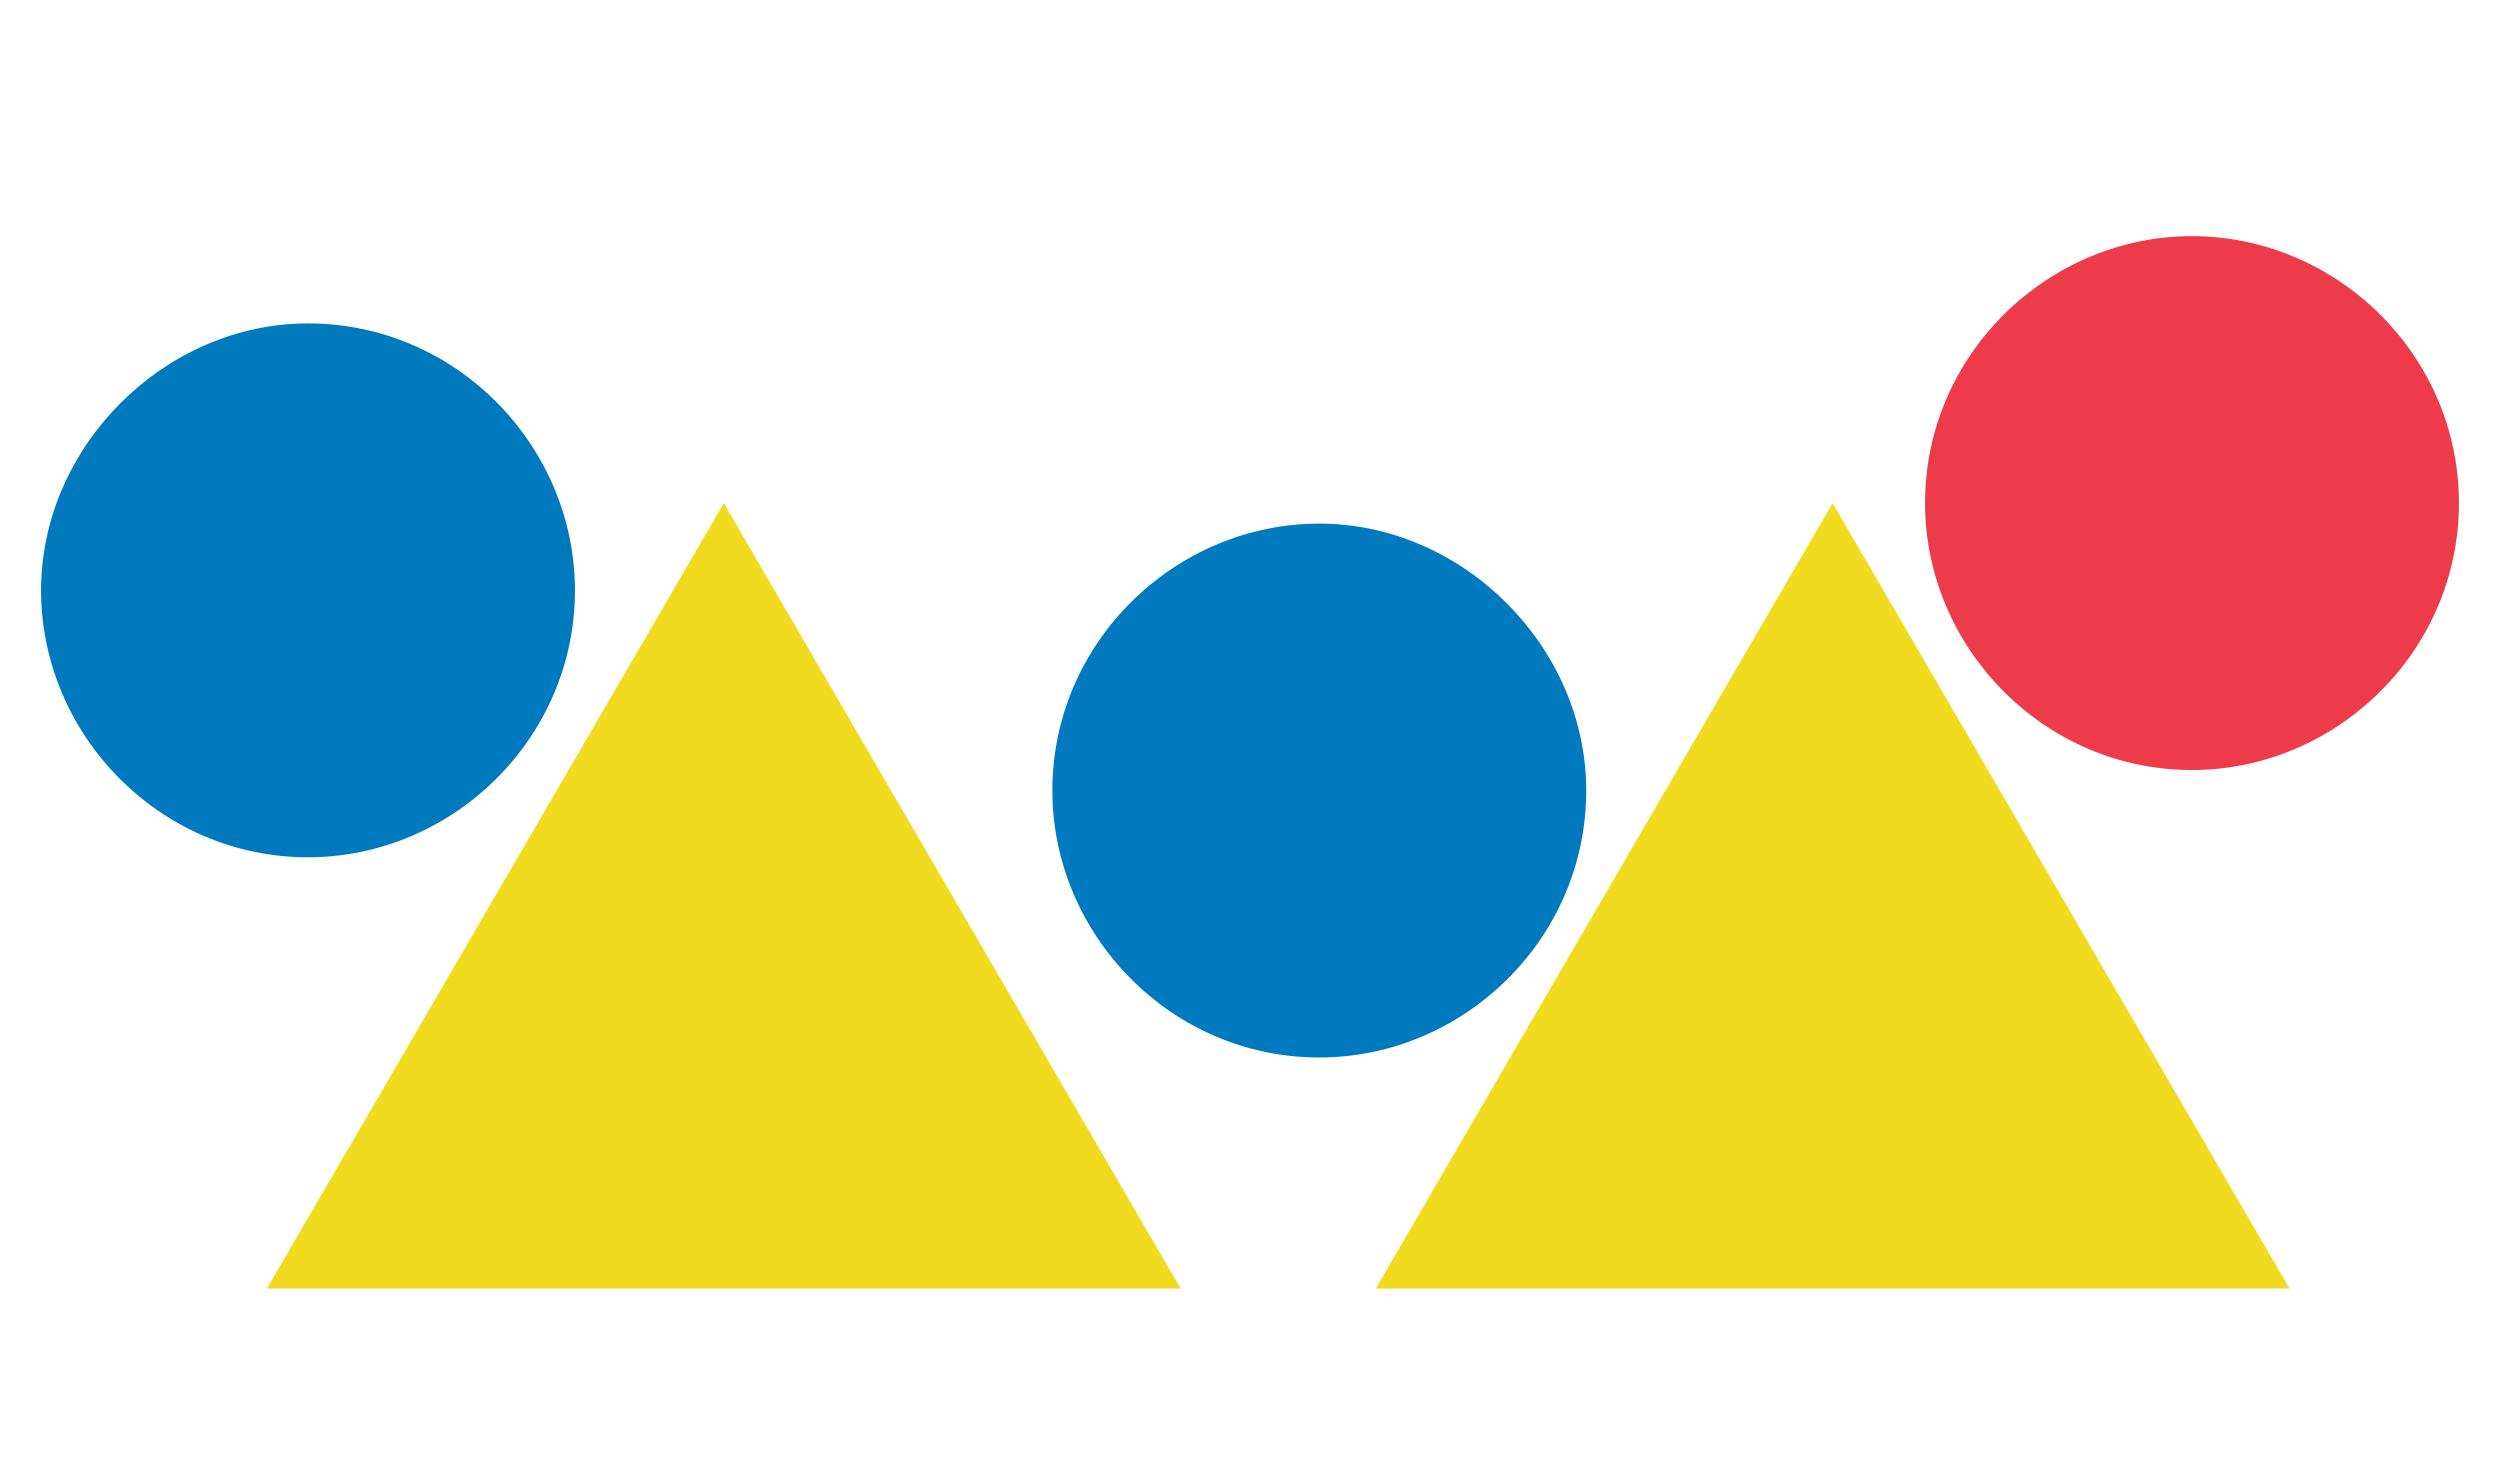 <?xml version="1.0" encoding="UTF-8"?> <svg xmlns="http://www.w3.org/2000/svg" xmlns:xlink="http://www.w3.org/1999/xlink" version="1.1" id="Capa_1" x="0px" y="0px" viewBox="0 0 48.7 28.7" style="enable-background:new 0 0 48.7 28.7;" xml:space="preserve"> <style type="text/css"> .st0{fill:#007ABF;} .st1{fill:#ED3B4A;} .st2{fill:#F0DB1F;} </style> <path class="st0" d="M55.7-67.9h48.9v29H55.7V-67.9z"></path> <path class="st1" d="M-60.2-30.3h29v12h-29V-30.3z"></path> <path class="st1" d="M-36.6,81.1H6.6v22.2h-43.2C-36.6,103.3-36.6,81.1-36.6,81.1z"></path> <path class="st2" d="M-51.8-47.3l8.2,14.1H-60L-51.8-47.3z"></path> <path class="st0" d="M-31-39.7c0,3.6-2.9,6.6-6.6,6.6c-3.6,0-6.6-2.9-6.6-6.6c0-3.6,2.9-6.6,6.6-6.6C-34-46.3-31-43.4-31-39.7z"></path> <path class="st0" d="M-28.3,43.6c0,6.5-5.3,11.8-11.8,11.8s-11.8-5.3-11.8-11.8s5.3-11.8,11.8-11.8C-33.5,31.9-28.3,37.1-28.3,43.6z "></path> <g> <path class="st0" d="M11.2,11.5c0,2.9-2.4,5.2-5.2,5.2c-2.9,0-5.2-2.4-5.2-5.2c0-2.8,2.4-5.2,5.2-5.2C8.9,6.3,11.2,8.7,11.2,11.5z"></path> <path class="st0" d="M30.9,15.4c0,2.9-2.4,5.2-5.2,5.2c-2.9,0-5.2-2.4-5.2-5.2c0-2.9,2.4-5.2,5.2-5.2 C28.5,10.2,30.9,12.6,30.9,15.4z"></path> <path class="st1" d="M47.9,9.8c0,2.9-2.4,5.2-5.2,5.2c-2.9,0-5.2-2.4-5.2-5.2c0-2.9,2.4-5.2,5.2-5.2C45.5,4.6,47.9,6.9,47.9,9.8z"></path> <path class="st2" d="M14.1,9.8L23,25.1H5.2L14.1,9.8z"></path> <path class="st2" d="M35.7,9.8l8.9,15.3H26.8L35.7,9.8z"></path> </g> <g> <path class="st1" d="M-61.5,38.2h4.1V55h-4.1V38.2z"></path> <path class="st2" d="M-59.4,31.1l2.2,5.3h-4.4L-59.4,31.1z"></path> </g> <path class="st2" d="M-26.3,76.2l1.5,2.7h-3.1L-26.3,76.2z"></path> <g> <path class="st1" d="M-22.7,37.8h4.1v17.1h-4.1V37.8z"></path> <path class="st0" d="M-18.7,33.4c0,1.5-0.9,2.7-1.9,2.7c-1.1,0-1.9-1.2-1.9-2.7s0.9-2.7,1.9-2.7S-18.7,31.9-18.7,33.4z"></path> </g> <path class="st2" d="M110.1,26.3c0,0.2-0.2,0.4-0.4,0.4h-2.4c-0.2,0-0.4-0.2-0.4-0.4V16c0-0.2,0.2-0.4,0.4-0.4h2.4 c0.2,0,0.4,0.2,0.4,0.4V26.3z"></path> <path class="st2" d="M113.6,26.3c0,0.2-0.2,0.4-0.4,0.4h-2.4c-0.2,0-0.4-0.2-0.4-0.4V16c0-0.2,0.2-0.4,0.4-0.4h2.4 c0.2,0,0.4,0.2,0.4,0.4V26.3z"></path> <path class="st2" d="M117.2,26.3c0,0.2-0.2,0.4-0.4,0.4h-2.4c-0.2,0-0.4-0.2-0.4-0.4V16c0-0.2,0.2-0.4,0.4-0.4h2.4 c0.2,0,0.4,0.2,0.4,0.4V26.3z"></path> <path class="st2" d="M120.7,26.3c0,0.2-0.2,0.4-0.4,0.4H118c-0.2,0-0.4-0.2-0.4-0.4V16c0-0.2,0.2-0.4,0.4-0.4h2.4 c0.2,0,0.4,0.2,0.4,0.4v10.3H120.7z"></path> <path class="st2" d="M124.3,26.3c0,0.2-0.2,0.4-0.4,0.4h-2.4c-0.2,0-0.4-0.2-0.4-0.4V16c0-0.2,0.2-0.4,0.4-0.4h2.4 c0.2,0,0.4,0.2,0.4,0.4V26.3z"></path> <path class="st2" d="M127.9,26.3c0,0.2-0.2,0.4-0.4,0.4h-2.4c-0.2,0-0.4-0.2-0.4-0.4V16c0-0.2,0.2-0.4,0.4-0.4h2.4 c0.2,0,0.4,0.2,0.4,0.4V26.3z"></path> <path class="st2" d="M131.4,26.3c0,0.2-0.2,0.4-0.4,0.4h-2.4c-0.2,0-0.4-0.2-0.4-0.4V16c0-0.2,0.2-0.4,0.4-0.4h2.4 c0.2,0,0.4,0.2,0.4,0.4V26.3z"></path> <path class="st1" d="M109,15.5v6.1c0,0.2,0.1,0.3,0.3,0.3h1.6c0.2,0,0.3-0.1,0.3-0.3v-6.1H109z"></path> <path class="st1" d="M112.6,15.5v6.1c0,0.2,0.1,0.3,0.3,0.3h1.6c0.2,0,0.3-0.1,0.3-0.3v-6.1H112.6z"></path> <path class="st1" d="M120,15.5v6.1c0,0.2,0.1,0.3,0.3,0.3h1.6c0.2,0,0.3-0.1,0.3-0.3v-6.1H120z"></path> <path class="st1" d="M123.2,15.5v6.1c0,0.2,0.1,0.3,0.3,0.3h1.6c0.2,0,0.3-0.1,0.3-0.3v-6.1H123.2z"></path> <path class="st1" d="M126.8,15.5v6.1c0,0.2,0.1,0.3,0.3,0.3h1.6c0.2,0,0.3-0.1,0.3-0.3v-6.1H126.8z"></path> <g> <path class="st2" d="M59.6-40c0,0.2-0.2,0.4-0.4,0.4H57c-0.2,0-0.4-0.2-0.4-0.4v-9.8c0-0.2,0.2-0.4,0.4-0.4h2.2 c0.2,0,0.4,0.2,0.4,0.4C59.6-49.8,59.6-40,59.6-40z"></path> <path class="st2" d="M63-40c0,0.2-0.2,0.4-0.4,0.4h-2.2c-0.2,0-0.4-0.2-0.4-0.4v-9.8c0-0.2,0.2-0.4,0.4-0.4h2.2 c0.2,0,0.4,0.2,0.4,0.4V-40z"></path> <path class="st2" d="M66.4-40c0,0.2-0.2,0.4-0.4,0.4h-2.2c-0.2,0-0.4-0.2-0.4-0.4v-9.8c0-0.2,0.2-0.4,0.4-0.4H66 c0.2,0,0.4,0.2,0.4,0.4V-40z"></path> <path class="st2" d="M69.8-40c0,0.2-0.2,0.4-0.4,0.4h-2.2c-0.2,0-0.4-0.2-0.4-0.4v-9.8c0-0.2,0.2-0.4,0.4-0.4h2.2 c0.2,0,0.4,0.2,0.4,0.4V-40z"></path> <path class="st2" d="M73.1-40c0,0.2-0.2,0.4-0.4,0.4h-2.2c-0.2,0-0.4-0.2-0.4-0.4v-9.8c0-0.2,0.2-0.4,0.4-0.4h2.2 c0.2,0,0.4,0.2,0.4,0.4V-40z"></path> <path class="st2" d="M76.5-40c0,0.2-0.2,0.4-0.4,0.4h-2.2c-0.2,0-0.4-0.2-0.4-0.4v-9.8c0-0.2,0.2-0.4,0.4-0.4h2.2 c0.2,0,0.4,0.2,0.4,0.4V-40z"></path> <path class="st2" d="M79.9-40c0,0.2-0.2,0.4-0.4,0.4h-2.2c-0.2,0-0.4-0.2-0.4-0.4v-9.8c0-0.2,0.2-0.4,0.4-0.4h2.2 c0.2,0,0.4,0.2,0.4,0.4V-40z"></path> <path class="st1" d="M58.6-50.2v5.8c0,0.1,0.1,0.3,0.3,0.3h1.5c0.1,0,0.3-0.1,0.3-0.3v-5.8H58.6z"></path> <path class="st1" d="M62-50.2v5.8c0,0.1,0.1,0.3,0.3,0.3h1.5c0.1,0,0.3-0.1,0.3-0.3v-5.8H62z"></path> <path class="st1" d="M69.1-50.2v5.8c0,0.1,0.1,0.3,0.3,0.3h1.5c0.1,0,0.3-0.1,0.3-0.3v-5.8H69.1z"></path> <path class="st1" d="M72.1-50.2v5.8c0,0.1,0.1,0.3,0.3,0.3h1.5c0.1,0,0.3-0.1,0.3-0.3v-5.8H72.1z"></path> <path class="st1" d="M75.5-50.2v5.8c0,0.1,0.1,0.3,0.3,0.3h1.5c0.1,0,0.3-0.1,0.3-0.3v-5.8H75.5z"></path> <path class="st2" d="M83.5-40c0,0.2-0.2,0.4-0.4,0.4h-2.2c-0.2,0-0.4-0.2-0.4-0.4v-9.8c0-0.2,0.2-0.4,0.4-0.4h2.2 c0.2,0,0.4,0.2,0.4,0.4V-40z"></path> <path class="st2" d="M86.9-40c0,0.2-0.2,0.4-0.4,0.4h-2.2c-0.2,0-0.4-0.2-0.4-0.4v-9.8c0-0.2,0.2-0.4,0.4-0.4h2.2 c0.2,0,0.4,0.2,0.4,0.4V-40z"></path> <path class="st2" d="M90.2-40c0,0.2-0.2,0.4-0.4,0.4h-2.2c-0.2,0-0.4-0.2-0.4-0.4v-9.8c0-0.2,0.2-0.4,0.4-0.4h2.2 c0.2,0,0.4,0.2,0.4,0.4V-40z"></path> <path class="st2" d="M93.6-40c0,0.2-0.2,0.4-0.4,0.4H91c-0.2,0-0.4-0.2-0.4-0.4v-9.8c0-0.2,0.2-0.4,0.4-0.4h2.2 c0.2,0,0.4,0.2,0.4,0.4V-40z"></path> <path class="st2" d="M97-40c0,0.2-0.2,0.4-0.4,0.4h-2.2c-0.2,0-0.4-0.2-0.4-0.4v-9.8c0-0.2,0.2-0.4,0.4-0.4h2.2 c0.2,0,0.4,0.2,0.4,0.4V-40z"></path> <path class="st2" d="M100.4-40c0,0.2-0.2,0.4-0.4,0.4h-2.2c-0.2,0-0.4-0.2-0.4-0.4v-9.8c0-0.2,0.2-0.4,0.4-0.4h2.2 c0.2,0,0.4,0.2,0.4,0.4V-40z"></path> <path class="st2" d="M103.8-40c0,0.2-0.2,0.4-0.4,0.4h-2.2c-0.2,0-0.4-0.2-0.4-0.4v-9.8c0-0.2,0.2-0.4,0.4-0.4h2.2 c0.2,0,0.4,0.2,0.4,0.4V-40z"></path> <path class="st1" d="M82.5-50.2v5.8c0,0.1,0.1,0.3,0.3,0.3h1.5c0.1,0,0.3-0.1,0.3-0.3v-5.8H82.5z"></path> <path class="st1" d="M85.9-50.2v5.8c0,0.1,0.1,0.3,0.3,0.3h1.5c0.1,0,0.3-0.1,0.3-0.3v-5.8H85.9z"></path> <path class="st1" d="M92.9-50.2v5.8c0,0.1,0.1,0.3,0.3,0.3h1.5c0.1,0,0.3-0.1,0.3-0.3v-5.8H92.9z"></path> <path class="st1" d="M96-50.2v5.8c0,0.1,0.1,0.3,0.3,0.3h1.5c0.1,0,0.3-0.1,0.3-0.3v-5.8H96z"></path> <path class="st1" d="M99.4-50.2v5.8c0,0.1,0.1,0.3,0.3,0.3h1.5c0.1,0,0.3-0.1,0.3-0.3v-5.8H99.4z"></path> </g> </svg> 